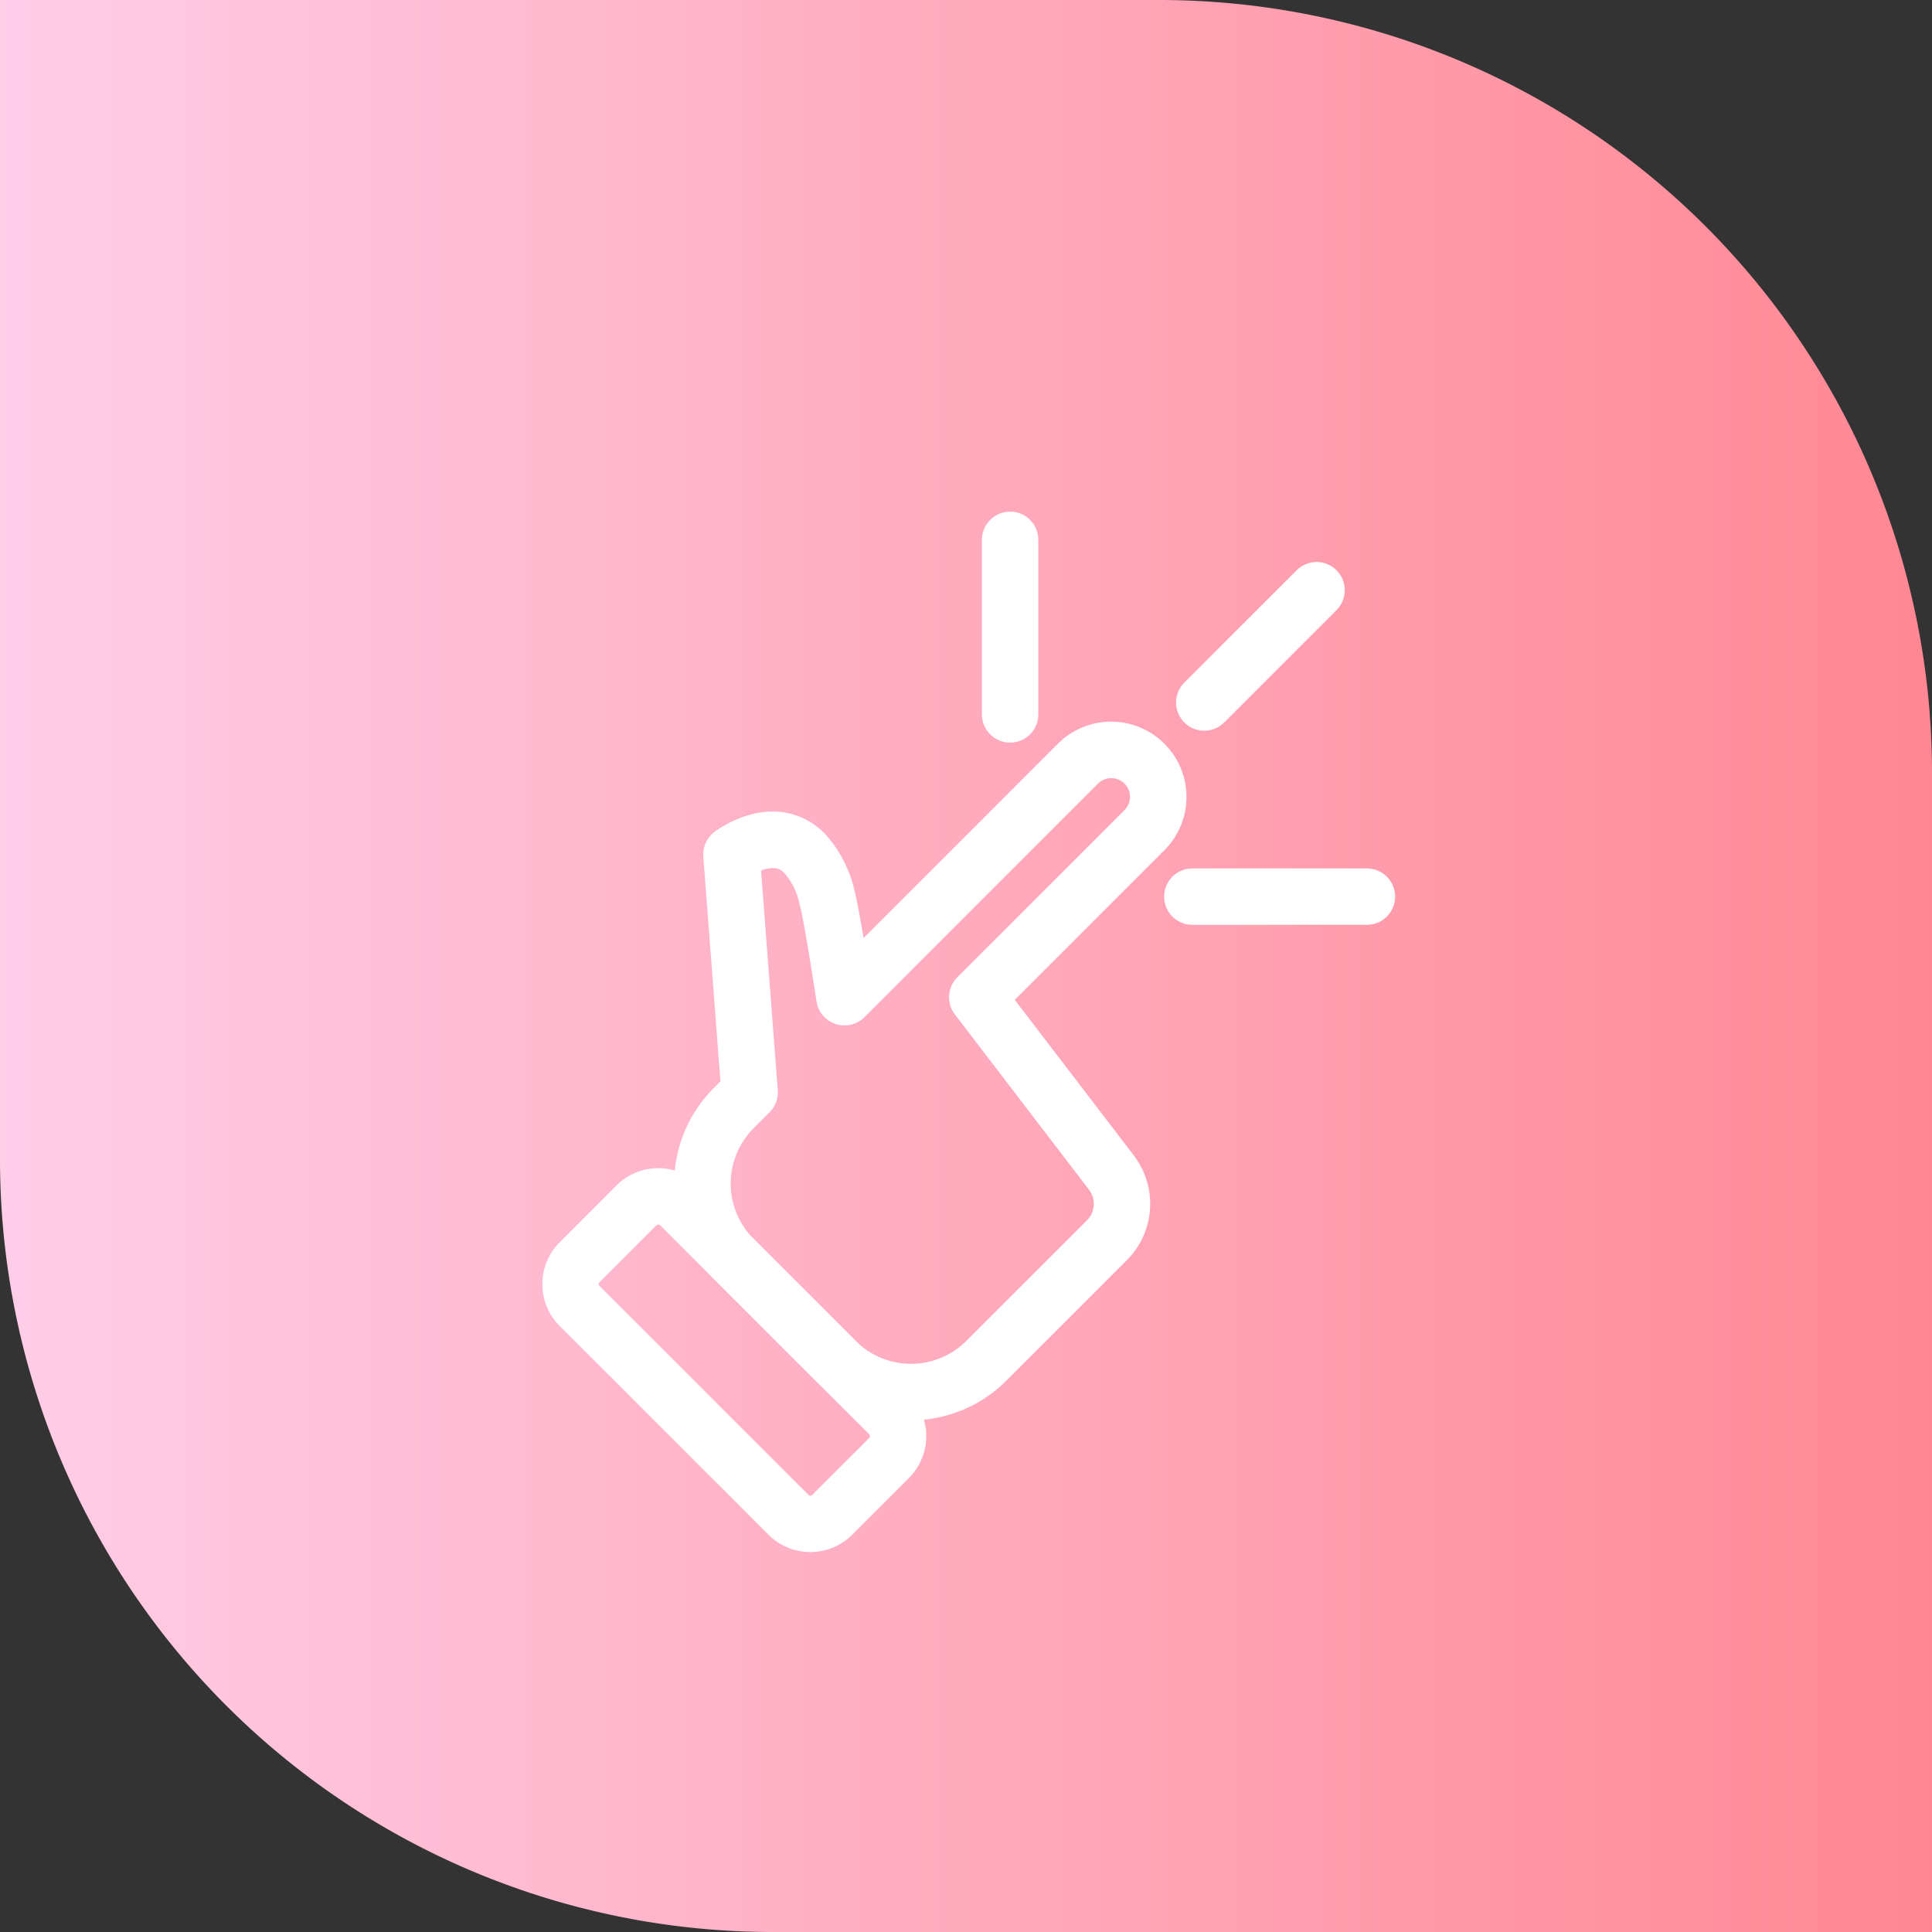 <svg id="icon_optimize" data-name="icon/optimize" xmlns="http://www.w3.org/2000/svg" xmlns:xlink="http://www.w3.org/1999/xlink" width="68.518" height="68.518" viewBox="0 0 68.518 68.518">
  <rect x="0" y="0" width="68.518" height="68.518" fill="#333333" stroke="none"/>
  <defs>
    <linearGradient id="linear-gradient" x1="0.5" x2="0.5" y2="1" gradientUnits="objectBoundingBox">
      <stop offset="0" stop-color="#ffcee8"/>
      <stop offset="1" stop-color="#ff8793"/>
    </linearGradient>
    <clipPath id="clip-path">
      <rect id="Rectangle_12242" data-name="Rectangle 12242" width="22.229" height="38.672" fill="none" stroke="#fff" stroke-linecap="round" stroke-linejoin="round" stroke-width="2"/>
    </clipPath>
  </defs>
  <path id="Path_82823" data-name="Path 82823" d="M27.408,0A27.406,27.406,0,0,0,0,27.408v41.11H41.11a27.408,27.408,0,0,0,27.408-27.4V0Z" transform="translate(0 68.518) rotate(-90)" fill="url(#linear-gradient)"/>
  <g id="Group_64800" data-name="Group 64800" transform="translate(40.364 13.018) rotate(45)">
    <g id="Group_64799" data-name="Group 64799" transform="translate(0 0)" clip-path="url(#clip-path)">
      <path id="Path_83829" data-name="Path 83829" d="M11.57,5.044H1.1A1.1,1.1,0,0,1,0,3.945V1.1A1.1,1.1,0,0,1,1.1,0H11.57a1.1,1.1,0,0,1,1.1,1.1V3.945a1.1,1.1,0,0,1-1.1,1.1h0a1.1,1.1,0,0,0,1.1-1.1V1.1A1.1,1.1,0,0,0,11.57,0H1.1A1.1,1.1,0,0,0,0,1.1V3.945a1.1,1.1,0,0,0,1.1,1.1Z" transform="translate(8.441 32.507)" fill="none" stroke="#fff" stroke-linecap="round" stroke-linejoin="round" stroke-width="2"/>
      <path id="Path_83830" data-name="Path 83830" d="M17.506,11.081h0L9.751,10.049V1.666a1.667,1.667,0,0,0-3.335,0V13.377c-.83-.608-2.427-1.767-2.911-2.048a3.476,3.476,0,0,0-1.7-.561c-1.552,0-1.8,1.864-1.8,1.864l6.416,5.508v.8a3.777,3.777,0,0,0,3.777,3.777h5.115a3.777,3.777,0,0,0,3.777-3.777V12.884a1.819,1.819,0,0,0-1.579-1.8h0a1.819,1.819,0,0,1,1.579,1.8v6.057a3.777,3.777,0,0,1-3.777,3.777H10.193a3.777,3.777,0,0,1-3.777-3.777v-.8L0,12.633s.249-1.864,1.8-1.864a3.476,3.476,0,0,1,1.7.561c.484.28,2.081,1.44,2.911,2.048V1.666a1.667,1.667,0,0,1,3.335,0v8.383l7.755,1.032Z" transform="translate(2.023 9.789)" fill="none" stroke="#fff" stroke-linecap="round" stroke-linejoin="round" stroke-width="2"/>
      <path id="Path_83831" data-name="Path 83831" d="M0,0V5.633H0V0H0" transform="translate(10.07 1.121)" fill="none" stroke="#fff" stroke-linecap="round" stroke-linejoin="round" stroke-width="2"/>
      <path id="Path_83832" data-name="Path 83832" d="M0,4.378,4.378,0h0L0,4.378H0" transform="translate(14.639 7.543)" fill="none" stroke="#fff" stroke-linecap="round" stroke-linejoin="round" stroke-width="2"/>
      <path id="Path_83833" data-name="Path 83833" d="M4.378,4.378,0,0H0L4.378,4.378h0" transform="translate(1.122 7.543)" fill="none" stroke="#fff" stroke-linecap="round" stroke-linejoin="round" stroke-width="2"/>
    </g>
  </g>
</svg>
